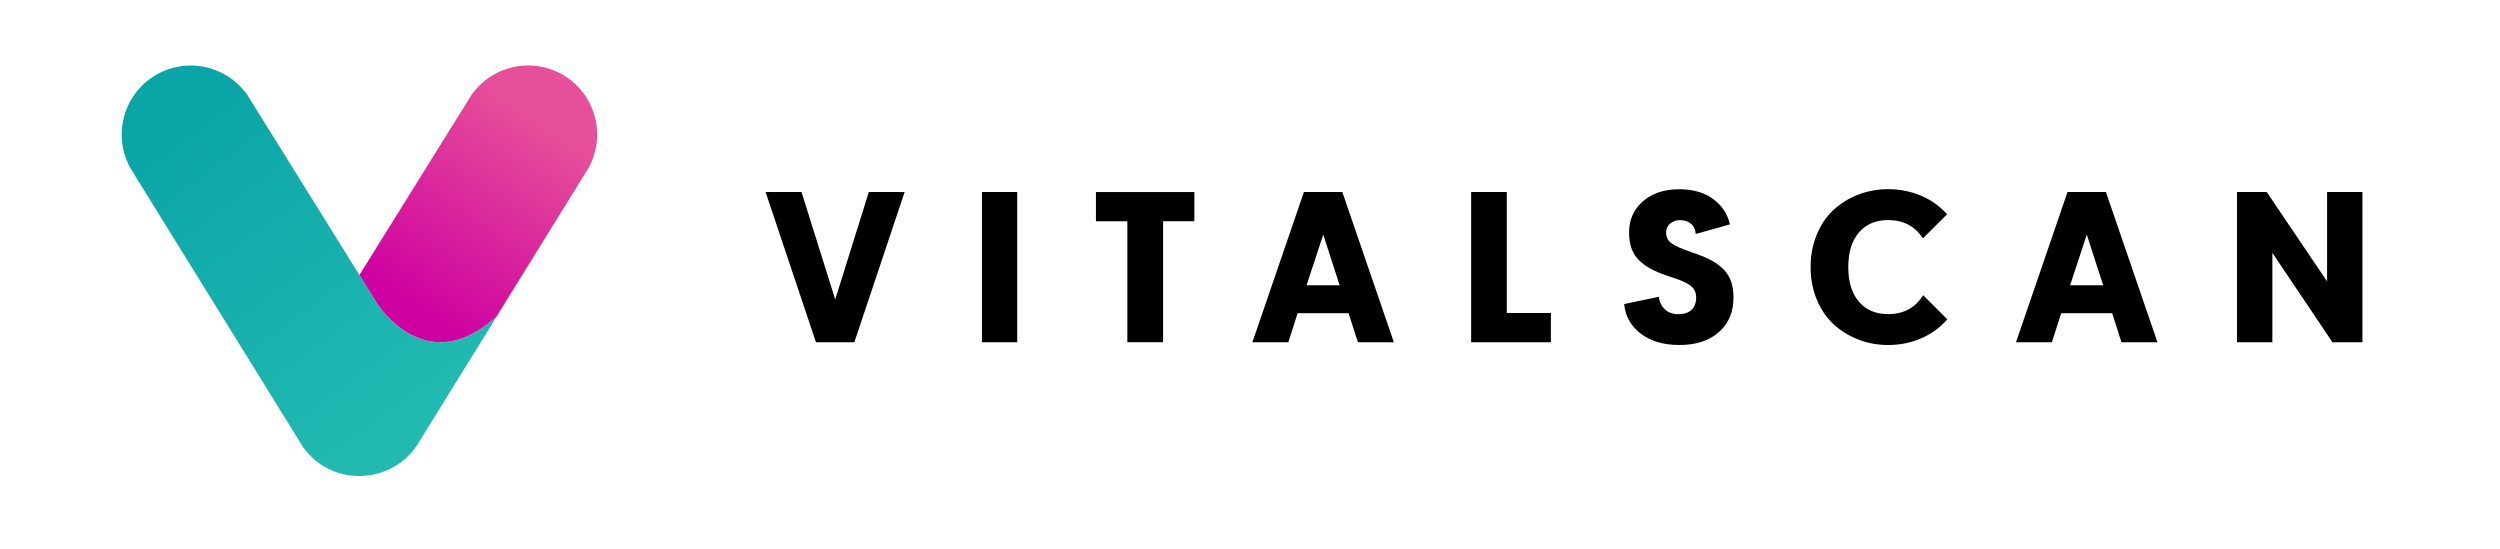 <?xml version="1.0" encoding="utf-8"?>
<!-- Generator: Adobe Illustrator 25.4.1, SVG Export Plug-In . SVG Version: 6.00 Build 0)  -->
<svg version="1.1" id="Layer_1" xmlns="http://www.w3.org/2000/svg" xmlns:xlink="http://www.w3.org/1999/xlink" x="0px" y="0px"
	 viewBox="0 0 455.87 100.04" style="enable-background:new 0 0 455.87 100.04;" xml:space="preserve">
<style type="text/css">
	.st0{fill:url(#SVGID_1_);}
	.st1{fill:url(#SVGID_00000115483012438953432390000016604090836242619523_);}
</style>
<g>
	<g>
		<linearGradient id="SVGID_1_" gradientUnits="userSpaceOnUse" x1="35.117" y1="18.973" x2="75.61" y2="73.294">
			<stop  offset="0" style="stop-color:#0AA5A7"/>
			<stop  offset="1" style="stop-color:#21B9B1"/>
		</linearGradient>
		<path class="st0" d="M68.81,55.41L68.81,55.41c-9.14-14.72-23.04-37.01-23.04-37.01c0,0,0,0,0,0c-3.39-6.07-11.06-8.24-17.13-4.85
			c-6.07,3.39-8.24,11.06-4.85,17.13l30.74,49.66c0,0,0,0,0,0c4.87,8.73,17.29,8.48,22.03,0c0,0,0,0,0,0l13.97-22.56
			C77.6,69.45,68.81,55.41,68.81,55.41z"/>
		
			<linearGradient id="SVGID_00000065787653371401908660000002605030559234187658_" gradientUnits="userSpaceOnUse" x1="75.31" y1="56.489" x2="98.684" y2="22.251">
			<stop  offset="0" style="stop-color:#CE00A1"/>
			<stop  offset="1" style="stop-color:#E64F99"/>
		</linearGradient>
		<path style="fill:url(#SVGID_00000065787653371401908660000002605030559234187658_);" d="M107.29,30.67
			c3.39-6.07,1.22-13.74-4.85-17.13c-6.07-3.39-13.74-1.22-17.13,4.85c0,0,0,0,0,0c0,0-10.92,17.52-19.77,31.75
			c1.13,1.82,2.23,3.59,3.27,5.26c0,0,8.8,14.04,21.71,2.36L107.29,30.67z"/>
	</g>
	<g>
		<path d="M158.43,35.01h6.53l-9.17,27.4h-7l-9.19-27.4h6.55l6.15,19.6L158.43,35.01z"/>
		<path d="M179.06,62.41v-27.4h6.43v27.4H179.06z"/>
		<path d="M217.79,35.01v5.33h-5.7v22.06h-6.52V40.35h-5.73v-5.33H217.79z"/>
		<path d="M247.61,62.41l-1.7-5.3h-9.29l-1.7,5.3h-6.55l9.4-27.4h7l9.4,27.4H247.61z M238.25,52.02h6.03l-2.99-9.24L238.25,52.02z"
			/>
		<path d="M274.76,57.08h8.04v5.33h-14.54v-27.4h6.5V57.08z"/>
		<path d="M306.24,62.91c-2.86,0-5.2-0.68-7.02-2.05c-1.82-1.37-2.84-3.17-3.06-5.42l6.31-1.32c0.16,1.01,0.55,1.79,1.17,2.34
			c0.62,0.55,1.42,0.83,2.39,0.83c1.05,0,1.86-0.26,2.42-0.79c0.56-0.53,0.84-1.28,0.84-2.27c0-0.83-0.29-1.51-0.89-2.02
			c-0.59-0.52-1.66-1.03-3.21-1.54c-1.41-0.44-2.59-0.88-3.53-1.32c-0.94-0.44-1.77-0.98-2.5-1.62s-1.26-1.4-1.6-2.28
			c-0.34-0.87-0.5-1.91-0.5-3.1c0-2.28,0.84-4.16,2.51-5.63c1.67-1.47,3.89-2.21,6.66-2.21c2.53,0,4.59,0.6,6.2,1.81
			c1.61,1.2,2.61,2.74,3.01,4.6l-6.22,1.74c-0.08-0.85-0.38-1.48-0.91-1.89s-1.17-0.63-1.94-0.63c-0.7,0-1.29,0.2-1.8,0.61
			c-0.5,0.41-0.76,0.95-0.76,1.63c0,0.85,0.32,1.5,0.97,1.97c0.65,0.47,1.85,1.01,3.61,1.62c1.32,0.44,2.42,0.88,3.29,1.31
			c0.88,0.43,1.67,0.97,2.37,1.61c0.71,0.64,1.22,1.4,1.55,2.28s0.5,1.91,0.5,3.09c0,2.66-0.9,4.77-2.69,6.32
			C311.64,62.14,309.24,62.91,306.24,62.91z"/>
		<path d="M344.29,62.91c-1.92,0-3.74-0.33-5.45-1s-3.21-1.6-4.49-2.79c-1.29-1.19-2.31-2.69-3.06-4.49
			c-0.75-1.8-1.13-3.77-1.13-5.92c0-2.15,0.38-4.13,1.13-5.94c0.75-1.81,1.77-3.31,3.06-4.5c1.29-1.19,2.78-2.12,4.49-2.78
			s3.52-0.99,5.45-0.99c2.13,0,4.13,0.39,5.99,1.18c1.86,0.79,3.45,1.92,4.77,3.39l-4.41,4.4c-1.44-2.22-3.55-3.34-6.34-3.34
			c-2.25,0-4.02,0.75-5.32,2.25c-1.3,1.5-1.95,3.61-1.95,6.33c0,2.7,0.65,4.8,1.95,6.31c1.3,1.51,3.07,2.26,5.32,2.26
			c2.83,0,4.95-1.15,6.38-3.46l4.41,4.41c-1.3,1.49-2.88,2.65-4.76,3.46C348.45,62.51,346.44,62.91,344.29,62.91z"/>
		<path d="M386.85,62.41l-1.7-5.3h-9.29l-1.7,5.3h-6.55l9.4-27.4h7l9.4,27.4H386.85z M377.48,52.02h6.03l-2.99-9.24L377.48,52.02z"
			/>
		<path d="M424.34,35.01h6.45v27.4h-5.47l-10.96-16.3v16.3h-6.45v-27.4h5.42l11.01,16.3V35.01z"/>
	</g>
</g>
</svg>
